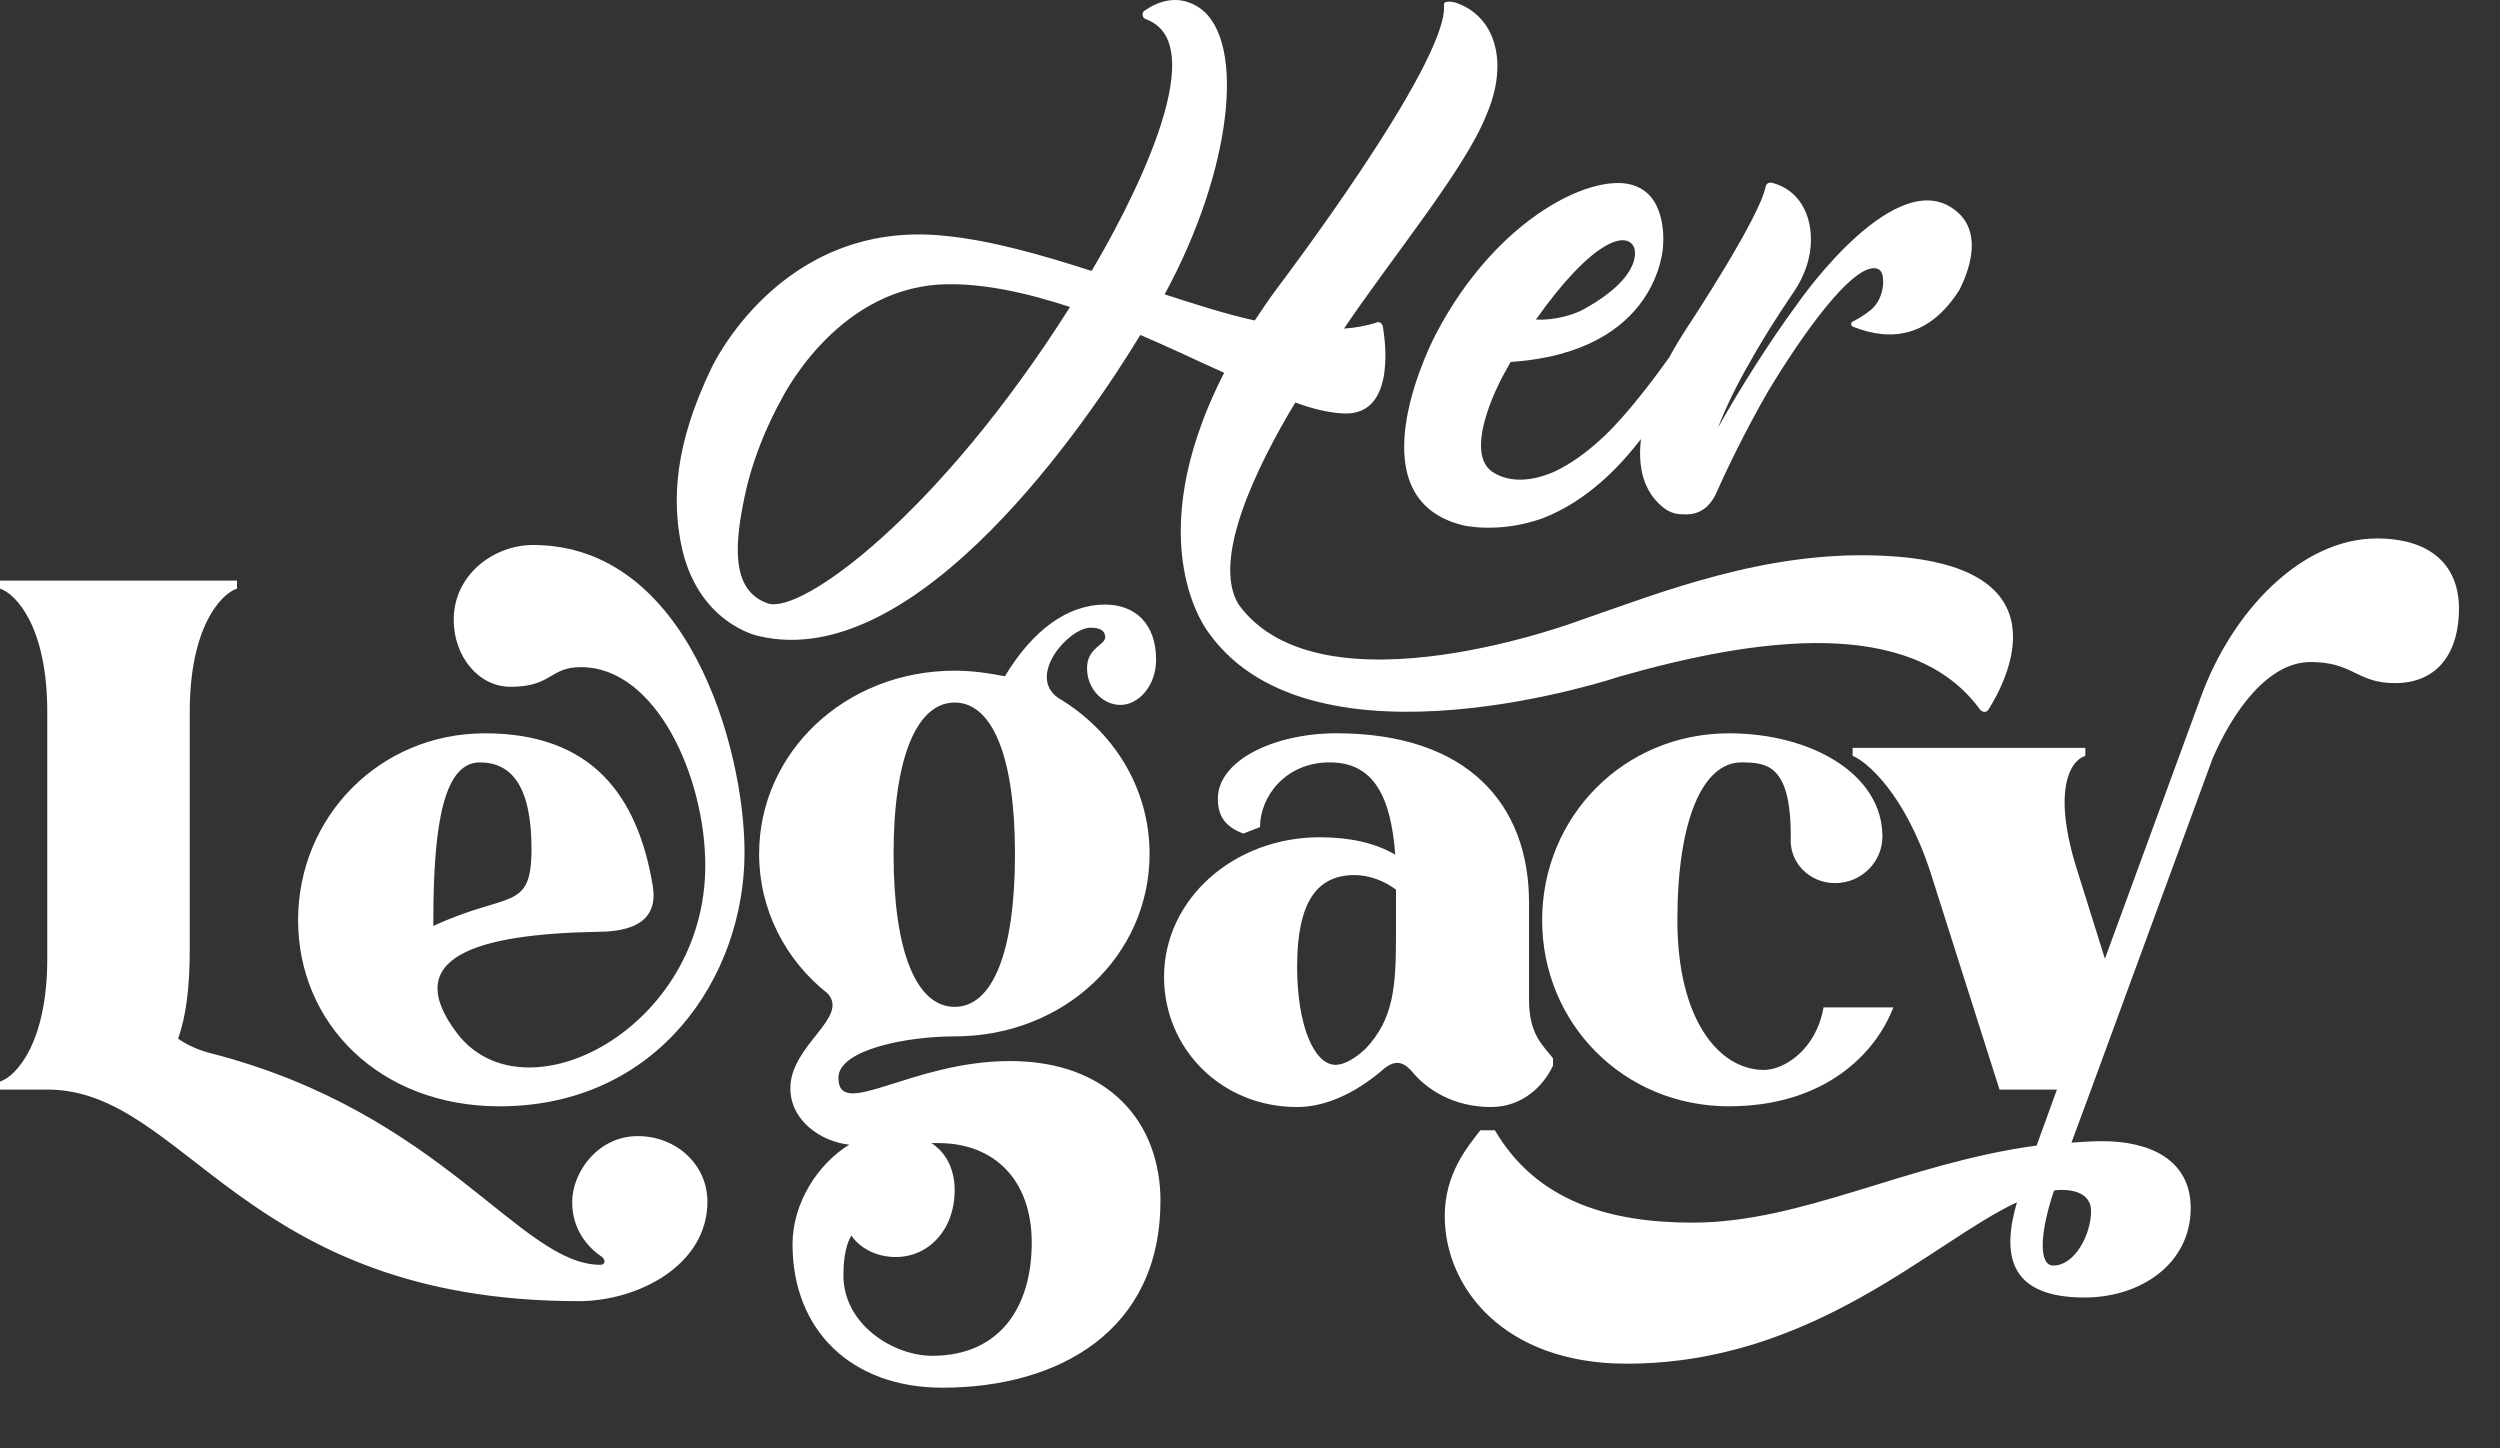 <?xml version="1.0" encoding="UTF-8"?>
<svg xmlns="http://www.w3.org/2000/svg" id="Layer_1" version="1.1" viewBox="0 0 1073.75 622.12">
  <rect x="0" y="0" width="1073.75" height="622.12" fill="#333333" stroke="none"/>
  <defs>
    <style>
      .st0 {
        fill: #fff;
      }
    </style>
  </defs>
  <path class="st0" d="M303.85,516.06c0,27.48-29.98,42.78-55.27,42.78-144.27,0-168.63-90.87-228.28-90.87H0v-3.44c6.87-2.19,20.3-16.55,20.3-52.78v-106.18C20.3,269.36,6.87,255,0,252.81v-3.44h101.8v3.44c-6.87,2.19-20.3,16.55-20.3,52.78v102.12c0,16.24-1.56,28.73-5,38.41,3.12,2.19,7.81,4.68,14.05,6.25,99.62,25.61,132.72,90.87,167.38,90.87,1.87,0,2.81-2.19-.31-4.06-2.19-1.56-11.87-8.74-11.87-22.8,0-13.12,11.24-28.42,28.11-28.42s29.98,12.49,29.98,28.11ZM319.77,366.17c0,53.4-37.16,108.99-105.24,108.99-51.53,0-86.5-35.6-86.5-79.94s34.98-80.26,80.26-80.26,65.58,25.92,72.14,65.89c1.56,10.31-2.81,19.36-23.73,19.36-51.21.94-85.56,10.62-60.27,43.72,29.04,37.79,106.49-2.19,106.49-72.14,0-37.79-20.92-85.25-53.4-85.25-13.74,0-12.18,8.43-30.29,8.43-13.74,0-24.36-13.12-24.36-28.73,0-19.67,17.49-32.17,34.04-32.17,66.52,0,90.87,87.13,90.87,132.09ZM186.12,397.71c32.17-14.99,42.16-5.93,42.16-33.1s-8.74-37.16-22.17-37.16c-14.99,0-19.99,24.67-19.99,67.76v2.5ZM498.4,515.94c0,55.43-43.41,80.07-93.68,80.07-39.03,0-64.33-24.64-64.33-61.59,0-17.79,10.93-34.56,24.36-42.77-12.18-1.37-25.29-10.27-25.29-24.29,0-18.48,25.61-30.45,15.93-40.72-18.11-14.37-29.35-35.93-29.35-59.88,0-43.46,36.85-78.7,84-78.7,7.49,0,14.68,1.03,21.55,2.4,12.18-20.19,27.17-30.8,43.09-30.8,12.8,0,21.86,8.21,21.86,23.61,0,11.63-7.81,19.5-15.3,19.5s-14.36-6.84-14.36-15.74,7.81-9.92,7.81-13.34c0-2.74-2.19-4.11-6.25-4.11-9.37,0-27.48,20.53-14.05,30.11,23.73,14.03,39.35,38.67,39.35,67.07,0,43.46-36.54,78.36-83.69,78.36-20.92,0-49.96,5.82-49.96,17.79,0,18.48,31.23-7.19,73.7-7.19s64.64,26.35,64.64,60.22ZM383.79,366.75c0,42.43,9.99,65.7,26.23,65.7s25.92-23.27,25.92-65.7-9.99-65.01-25.92-65.01-26.23,22.93-26.23,65.01ZM443.13,533.73c0-27.37-16.55-42.77-39.97-42.77h-3.12c6.87,4.45,9.99,11.98,9.99,20.19,0,17.11-11.24,28.74-25.29,28.74-9.06,0-15.93-4.45-19.05-9.24-3.12,5.13-3.44,13-3.44,17.11,0,21.21,21.55,34.56,38.1,34.56,29.04,0,42.78-20.87,42.78-48.59ZM640.49,475.47c-16.24,0-27.79-7.49-34.35-15.61-3.75-4.06-6.87-4.37-11.24-1.25-10.62,9.37-24.05,16.86-37.79,16.86-32.48,0-57.15-24.98-57.15-55.9,0-33.41,29.98-59.96,66.83-59.96,13.12,0,24.05,2.5,32.48,7.49-1.87-24.67-9.06-39.66-28.11-39.66s-29.98,14.68-29.98,27.79l-7.18,2.81c-7.18-2.81-10.93-6.87-10.93-14.99,0-16.55,24.36-28.1,50.9-28.1,56.21,0,82.75,30.29,82.75,72.76v41.85c0,14.99,6.25,19.67,10.31,24.98v3.12c-4.06,8.74-13.12,17.8-26.54,17.8ZM599.58,382.09c-5-3.75-11.55-6.25-17.8-6.25-15.93,0-24.67,11.24-24.67,39.35,0,24.98,7.18,42.16,16.55,42.16,3.44,0,8.12-2.5,12.8-6.87,12.18-12.8,13.12-26.86,13.12-49.03v-19.36ZM742.6,475.15c41.22,0,63.08-22.8,70.58-42.47h-29.98c-3.12,18.11-16.86,26.86-25.61,26.86-19.05,0-37.16-21.24-37.16-64.33s10.93-67.76,27.48-67.76c11.24,0,21.24,1.25,21.24,31.85-.94,10.93,7.81,19.99,19.05,19.99s20.3-9.06,20.3-19.99c0-26.86-30.6-44.34-65.89-44.34-45.28,0-80.26,35.91-80.26,80.26s34.98,79.94,80.26,79.94ZM1056.13,261.55c0,17.8-8.43,31.85-27.48,31.85-16.55,0-17.8-9.06-36.22-9.06s-33.41,21.23-42.16,41.53l-52.15,142.09-8.43,22.8c4.37-.31,8.74-.62,13.43-.62,19.99,0,37.79,7.81,37.79,28.73,0,23.73-21.24,38.41-45.59,38.41-33.41,0-35.29-19.36-29.04-40.91-36.22,16.86-87.44,69.33-167.69,69.33-52.78,0-78.07-32.79-78.07-63.39,0-18.11,9.68-29.67,15.3-36.85h6.25c18.11,30.92,49.96,39.66,84.94,39.66,47.15,0,92.12-25.61,147.71-33.1l8.74-24.05h-24.67l-29.67-93.37c-11.24-34.35-27.79-47.78-33.41-49.96v-3.44h99.93v3.44c-6.87,2.19-14.36,15.61-3.12,50.28l11.55,36.85,41.22-112.42c13.12-36.22,42.78-68.08,75.57-68.08,22.48,0,35.29,10.93,35.29,30.29ZM885.62,511.07c-1.25,0-2.19,0-3.44.31-6.56,19.67-6.25,32.17-.31,32.17,9.37,0,16.24-13.43,16.24-23.42,0-6.25-5.31-9.06-12.49-9.06Z"></path>
  <path class="st0" d="M808.3,238.68c-49.93-2.32-95.21,15.87-128.89,27.48,0,0-111.86,42.57-147.46-6.58-11.61-18.97,7.35-58.44,24.38-86.7,7.35,2.71,13.93,4.26,19.74,4.64,22.84,1.94,19.35-29.03,17.8-37.54-.39-1.16-1.55-1.94-2.32-1.55-4.64,1.55-9.29,2.32-14.32,2.71,20.9-30.96,52.25-68.89,61.15-91.73,10.06-23.22,3.48-42.96-13.55-48.38-1.55-.39-5.03-.77-4.64,1.16,1.94,24.77-71.6,121.53-71.6,121.53-3.48,4.65-6.58,9.29-9.68,13.93-12.39-2.71-25.54-6.97-38.7-11.22,29.03-53.41,34.83-108.37,15.48-122.69-9.68-6.97-18.97-2.71-24,.77-1.55.77-1.16,3.48.77,3.87,29.8,11.22-8.9,83.22-23.61,107.99-21.67-6.97-43.35-13.16-63.09-15.09-70.83-7.35-100.24,56.9-100.24,56.9-15.87,32.9-16.64,56.12-13.16,74.7,6.58,34.83,33.29,40.25,33.29,40.25,68.51,16.64,142.82-94.05,164.11-129.27,12.77,5.42,24.77,11.22,36,16.26-37.93,74.31-6.19,112.24-6.19,112.24,45.28,62.31,176.11,18.19,176.11,18.19,58.44-16.64,125.4-26.32,154.82,14.32,1.16,1.16,2.71,1.16,3.48,0,7.35-11.61,35.22-62.7-45.67-66.19ZM329.91,259.19c-16.26-5.42-14.32-25.93-10.06-46.06,4.65-22.45,15.48-41.03,15.48-41.03,0,0,22.84-47.61,68.89-49.93,17.42-.77,36.38,3.48,55.35,9.68-56.51,89.41-115.34,131.98-129.66,127.34ZM627.93,225.52s15.09,3.87,34.06-2.71c12.39-4.64,26.32-13.93,39.87-30.58.97-1.19,1.95-2.41,2.93-3.65-1.86,15.76,3.44,24.64,9.84,29.58,1.93,1.55,4.64,2.71,7.74,2.71,5.03.39,10.45-.77,14.32-8.13,4.64-10.45,12.77-27.48,22.84-44.9,14.71-24.38,34.45-51.86,44.9-52.64,0,0,3.1-.39,3.87,2.32,1.16,2.71.77,10.84-4.64,15.48-2.32,1.94-5.42,3.87-7.74,5.03-1.16.39-1.16,1.94,0,2.32,16.64,6.58,32.9,4.26,45.67-15.87,5.81-11.61,8.51-25.16-.77-33.29-25.55-22.84-68.12,38.32-68.12,38.32-13.16,17.8-25.93,38.32-34.83,54.19,3.1-8.13,8.13-18.58,13.55-27.87,8.13-14.71,19.35-30.96,19.35-30.96,12.39-18.97,4.64-34.06,4.64-34.06-3.87-8.9-11.22-11.61-14.71-12.39-1.16,0-1.94.39-2.32,1.55-2.32,13.16-33.29,59.99-33.29,59.99-3.34,5.09-5.96,9.46-8.16,13.55-5.59,7.8-14.39,19.66-23.19,29.03,0,0-12,13.55-26.32,20.13-8.13,3.48-17.42,5.03-25.16.77-7.74-3.87-7.35-14.71-3.48-26.32,2.32-7.35,6.19-15.1,10.06-21.67,63.86-4.26,65.41-49.54,65.41-49.54,0,0,2.32-20.51-11.61-25.93-16.64-6.97-59.22,12.39-85.92,63.48,0,0-37.16,69.67,11.22,82.05ZM701.85,106.31s5.03,11.61-21.29,26.32c-4.64,2.71-13.16,5.03-20.9,4.64,24.38-34.45,39.09-38.32,42.19-30.96Z"></path>
</svg>
